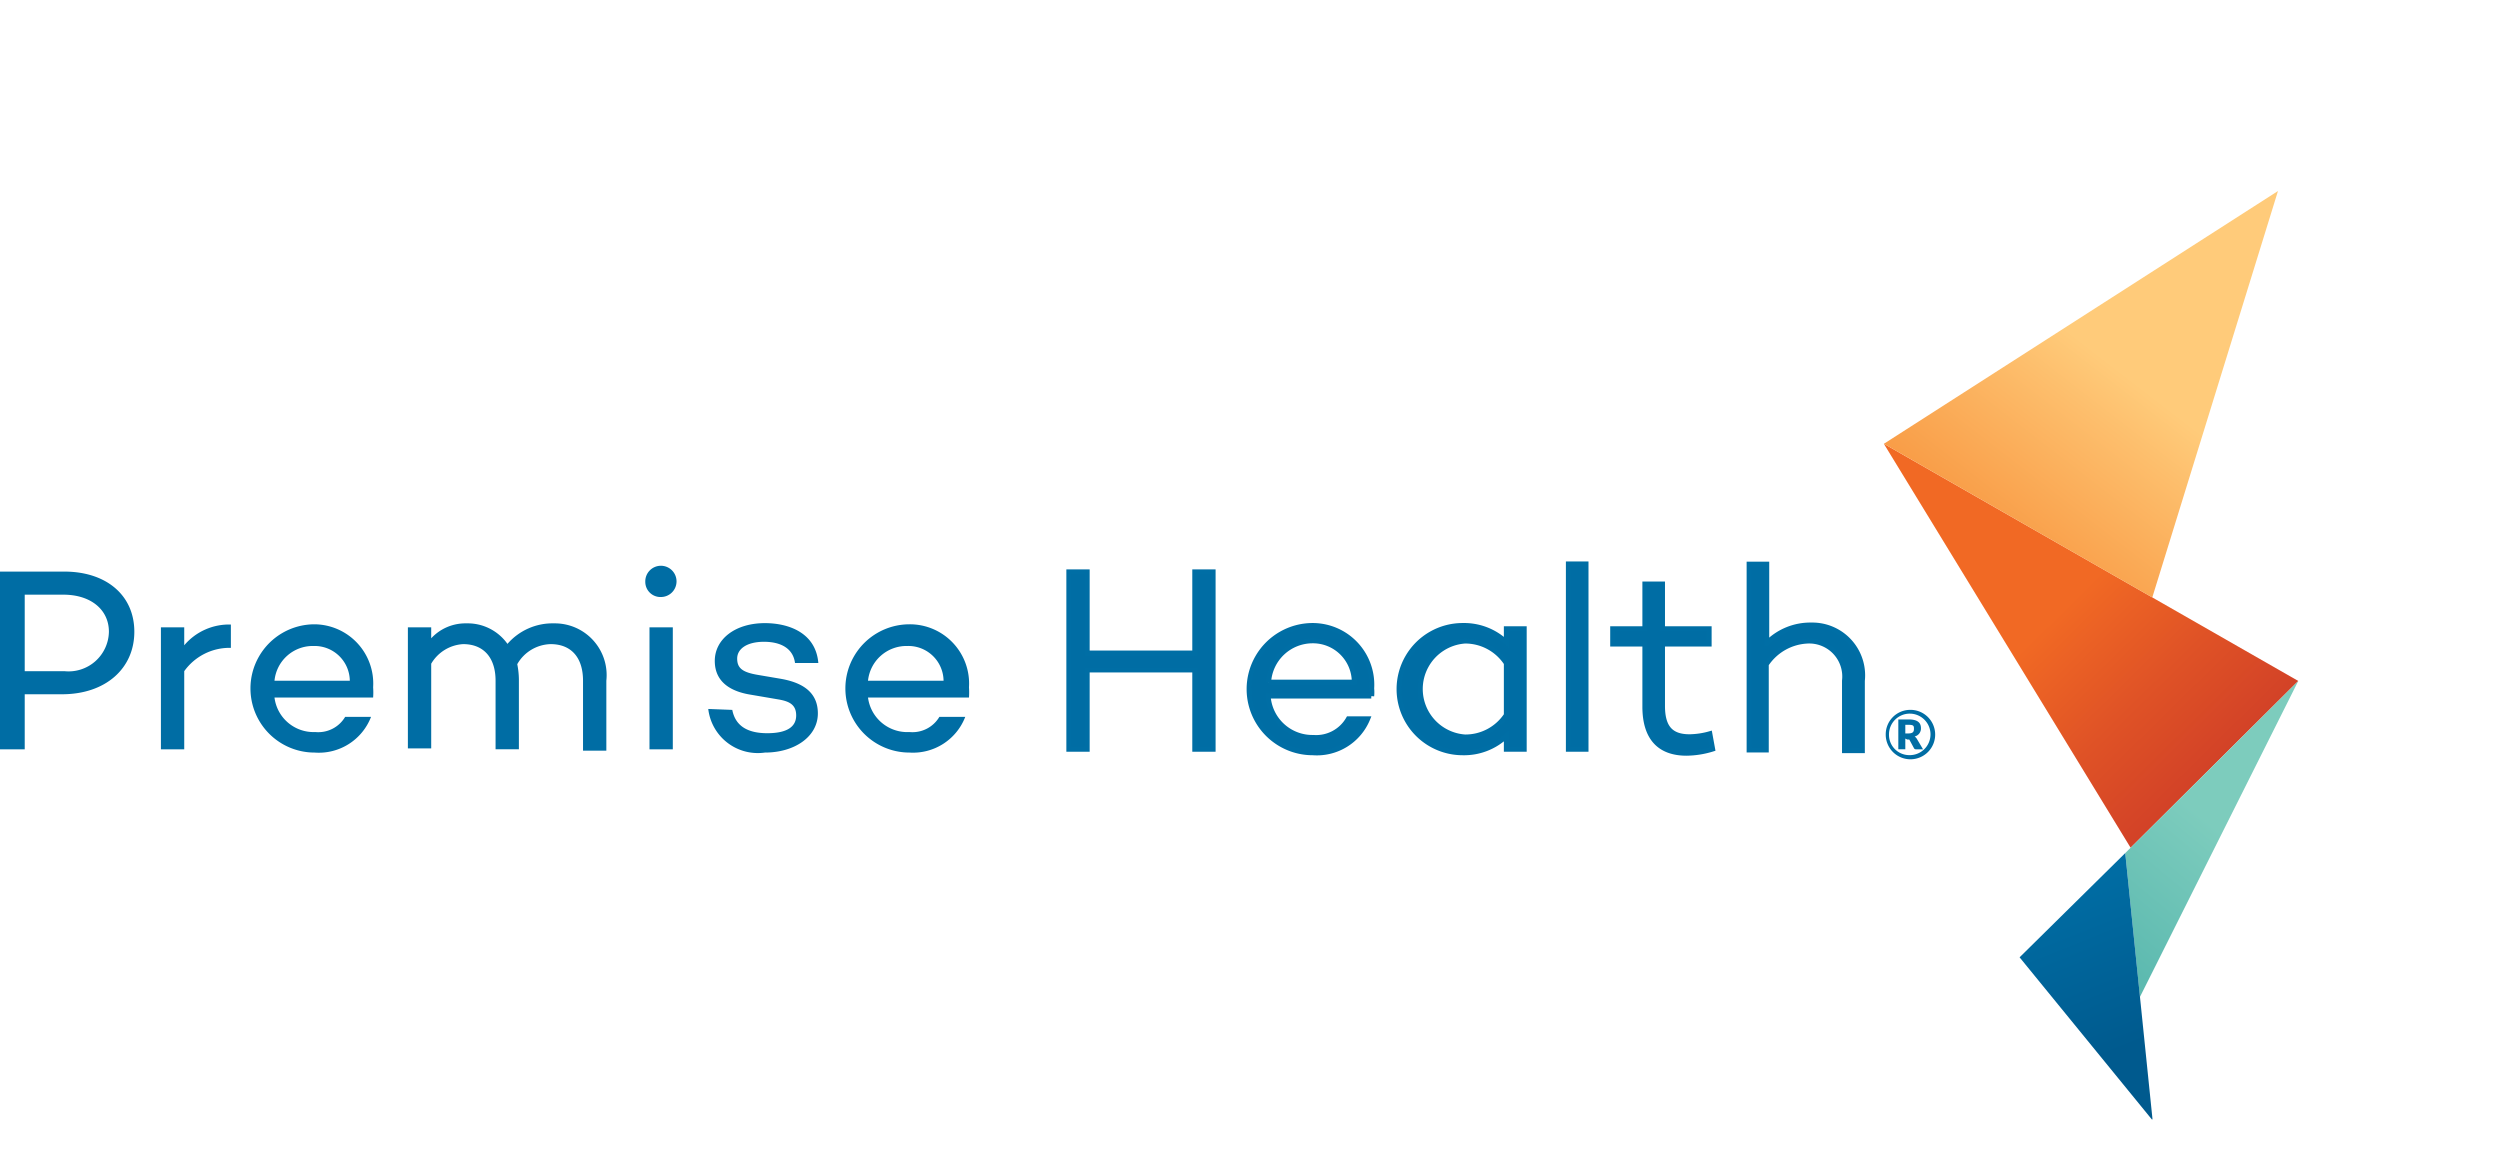 <svg id="logo-premise" xmlns="http://www.w3.org/2000/svg" xmlns:xlink="http://www.w3.org/1999/xlink" viewBox="0 0 107.2 49.98"><defs><clipPath id="clip-path" transform="translate(0 8.19)"><polygon points="80.78 10.84 91.36 28.16 98.55 21.01 80.78 10.84" style="fill:none"/></clipPath><linearGradient id="linear-gradient" x1="-254.27" y1="413.61" x2="-253.99" y2="413.61" gradientTransform="matrix(0, 35.2, 35.2, 0, -14470.07, 8967.69)" gradientUnits="userSpaceOnUse"><stop offset="0" stop-color="#f16924"/><stop offset="0.52" stop-color="#df5226"/><stop offset="1" stop-color="#d14027"/></linearGradient><clipPath id="clip-path-2" transform="translate(0 8.19)"><polygon points="91.13 28.39 91.76 34.56 98.55 21.01 91.13 28.39" style="fill:none"/></clipPath><linearGradient id="linear-gradient-2" x1="-251.85" y1="408.57" x2="-251.57" y2="408.57" gradientTransform="matrix(-24.88, 0, 0, 24.88, -6170.75, -10138.47)" gradientUnits="userSpaceOnUse"><stop offset="0" stop-color="#7dccbd"/><stop offset="1" stop-color="#5dbab0"/></linearGradient><clipPath id="clip-path-3" transform="translate(0 8.19)"><polygon points="80.78 10.84 92.29 17.43 97.68 0 80.78 10.84" style="fill:none"/></clipPath><linearGradient id="linear-gradient-3" x1="-251" y1="411.4" x2="-250.72" y2="411.4" gradientTransform="matrix(-38.97, 0, 0, 38.97, -9690.47, -16023.82)" gradientUnits="userSpaceOnUse"><stop offset="0" stop-color="#ffcb7a"/><stop offset="0.21" stop-color="#fdbe6c"/><stop offset="1" stop-color="#f7913a"/></linearGradient><clipPath id="clip-path-4" transform="translate(0 8.19)"><polygon points="86.6 32.86 92.27 39.81 92.3 39.81 91.13 28.39 86.6 32.86" style="fill:none"/></clipPath><linearGradient id="linear-gradient-4" x1="-256.01" y1="412.5" x2="-255.73" y2="412.5" gradientTransform="matrix(0, 26.82, 26.82, 0, -10972.09, 6895.89)" gradientUnits="userSpaceOnUse"><stop offset="0" stop-color="#006da4"/><stop offset="1" stop-color="#005a8e"/></linearGradient></defs><title>logo-premise</title><g style="clip-path:url(#clip-path)"><rect x="77.25" y="7.09" width="24.81" height="24.81" transform="translate(12.35 77.1) rotate(-44.85)" style="fill:url(#linear-gradient)"/></g><g style="clip-path:url(#clip-path-2)"><rect x="87.25" y="20.6" width="15.17" height="14.37" transform="translate(12.86 91.16) rotate(-50.28)" style="fill:url(#linear-gradient-2)"/></g><g style="clip-path:url(#clip-path-3)"><rect x="77.16" y="-3.31" width="24.13" height="24.04" transform="translate(27.61 82.02) rotate(-52.16)" style="fill:url(#linear-gradient-3)"/></g><g style="clip-path:url(#clip-path-4)"><rect x="84.67" y="27.74" width="9.55" height="12.72" transform="translate(-6.26 44.1) rotate(-21.95)" style="fill:url(#linear-gradient-4)"/></g><path d="M2.76,16.32c1.78,0,3,1,3,2.58s-1.24,2.68-3.1,2.68H1.06v2.36H0V16.32Zm0,4.27A1.73,1.73,0,0,0,4.67,18.9c0-.95-.78-1.59-1.95-1.59H1.06v3.28Z" transform="translate(0 8.19)" style="fill:#006da4"/><path d="M7.9,19.48a2.52,2.52,0,0,1,2-.89v1a2.39,2.39,0,0,0-2,1v3.35h-1V18.71h1Z" transform="translate(0 8.19)" style="fill:#006da4"/><path d="M16,21.72H11.77a1.69,1.69,0,0,0,1.75,1.48,1.34,1.34,0,0,0,1.28-.65h1.11a2.4,2.4,0,0,1-2.42,1.53,2.75,2.75,0,0,1,0-5.5A2.54,2.54,0,0,1,16,21.28a3.24,3.24,0,0,1,0,.44M11.77,21H15a1.51,1.51,0,0,0-1.55-1.49A1.65,1.65,0,0,0,11.77,21" transform="translate(0 8.19)" style="fill:#006da4"/><path d="M26,21v3h-1V21c0-1-.51-1.57-1.39-1.57a1.7,1.7,0,0,0-1.43.86,3.5,3.5,0,0,1,.07.65v3h-1V21c0-1-.52-1.57-1.39-1.57a1.7,1.7,0,0,0-1.37.84v3.63h-1V18.71h1v.47A2,2,0,0,1,20,18.54a2.09,2.09,0,0,1,1.76.88,2.56,2.56,0,0,1,2-.88A2.22,2.22,0,0,1,26,21" transform="translate(0 8.19)" style="fill:#006da4"/><path d="M27.67,16.76a.67.67,0,1,1,.67.65.65.65,0,0,1-.67-.65m1.18,7.18h-1V18.71h1Z" transform="translate(0 8.19)" style="fill:#006da4"/><path d="M31.4,22.25c.13.67.63,1,1.5,1s1.24-.29,1.24-.76-.3-.61-.77-.69l-1.17-.2c-.83-.13-1.55-.52-1.55-1.45s.87-1.62,2.15-1.62c1,0,2.18.4,2.29,1.71h-1c-.08-.62-.6-.91-1.33-.91s-1.15.3-1.15.72.24.59.89.7l1,.17c.77.14,1.57.48,1.57,1.48s-1,1.68-2.27,1.68a2.14,2.14,0,0,1-2.43-1.87Z" transform="translate(0 8.19)" style="fill:#006da4"/><path d="M41.48,21.72H37.22A1.7,1.7,0,0,0,39,23.2a1.34,1.34,0,0,0,1.28-.65h1.11A2.4,2.4,0,0,1,39,24.08a2.75,2.75,0,0,1,0-5.5,2.54,2.54,0,0,1,2.55,2.7,3.24,3.24,0,0,1,0,.44M37.22,21h3.24a1.51,1.51,0,0,0-1.56-1.49A1.66,1.66,0,0,0,37.22,21" transform="translate(0 8.19)" style="fill:#006da4"/><polygon points="52.02 32.13 51.23 32.13 51.23 28.73 46.62 28.73 46.62 32.13 45.83 32.13 45.83 24.52 46.62 24.52 46.62 28 51.23 28 51.23 24.52 52.02 24.52 52.02 32.13" style="fill:#006da4;stroke:#006ea5;stroke-miterlimit:10;stroke-width:0.209px"/><path d="M58.8,21.66l0,0v0H54.38a1.9,1.9,0,0,0,1.94,1.77,1.59,1.59,0,0,0,1.5-.8h.83a2.36,2.36,0,0,1-2.36,1.46,2.73,2.73,0,0,1,0-5.46,2.54,2.54,0,0,1,2.53,2.7,1.77,1.77,0,0,1,0,.33m-4.42-.6h3.67a1.77,1.77,0,0,0-1.78-1.77,1.89,1.89,0,0,0-1.89,1.77" transform="translate(0 8.19)" style="fill:#006da4;stroke:#006ea5;stroke-miterlimit:10;stroke-width:0.209px"/><path d="M65.36,23.94h-.77v-.57a2.63,2.63,0,0,1-1.87.72,2.73,2.73,0,0,1,0-5.46,2.63,2.63,0,0,1,1.87.72v-.58h.77Zm-.77-1.47V20.25a2.11,2.11,0,0,0-1.77-.95,2.06,2.06,0,0,0,0,4.11,2.1,2.1,0,0,0,1.77-.94" transform="translate(0 8.19)" style="fill:#006da4;stroke:#006ea5;stroke-miterlimit:10;stroke-width:0.209px"/><rect x="67.25" y="24.18" width="0.76" height="7.95" style="fill:#006da4;stroke:#006ea5;stroke-miterlimit:10;stroke-width:0.209px"/><path d="M73.44,23.93a3.91,3.91,0,0,1-1.12.18c-1.18,0-1.79-.68-1.79-2V19.43H69.15v-.66h1.38V16.85h.76v1.92h2v.66h-2v2.65c0,.94.37,1.32,1.16,1.32a3.34,3.34,0,0,0,.87-.13Z" transform="translate(0 8.19)" style="fill:#006da4;stroke:#006ea5;stroke-miterlimit:10;stroke-width:0.209px"/><path d="M79.86,21v3h-.77V21a1.52,1.52,0,0,0-1.57-1.7,2.24,2.24,0,0,0-1.78,1v3.67H75V16h.76v3.39a2.62,2.62,0,0,1,1.91-.78A2.16,2.16,0,0,1,79.86,21" transform="translate(0 8.19)" style="fill:#006da4;stroke:#006ea5;stroke-miterlimit:10;stroke-width:0.209px"/><path d="M81.86,22.25a1.06,1.06,0,1,1-1,1.05,1.05,1.05,0,0,1,1-1.05m0,1.94A.89.89,0,1,0,81,23.3a.87.87,0,0,0,.86.89m-.16-.71v.46h-.3V22.66h.45c.36,0,.52.13.52.37a.35.35,0,0,1-.27.36.36.36,0,0,1,.1.11l.26.44h-.3a.09.09,0,0,1-.09-.05l-.2-.37s0,0-.09,0Zm0-.22h.13c.19,0,.24-.07.24-.19s0-.18-.22-.18H81.7Z" transform="translate(0 8.19)" style="fill:#006da4"/></svg>